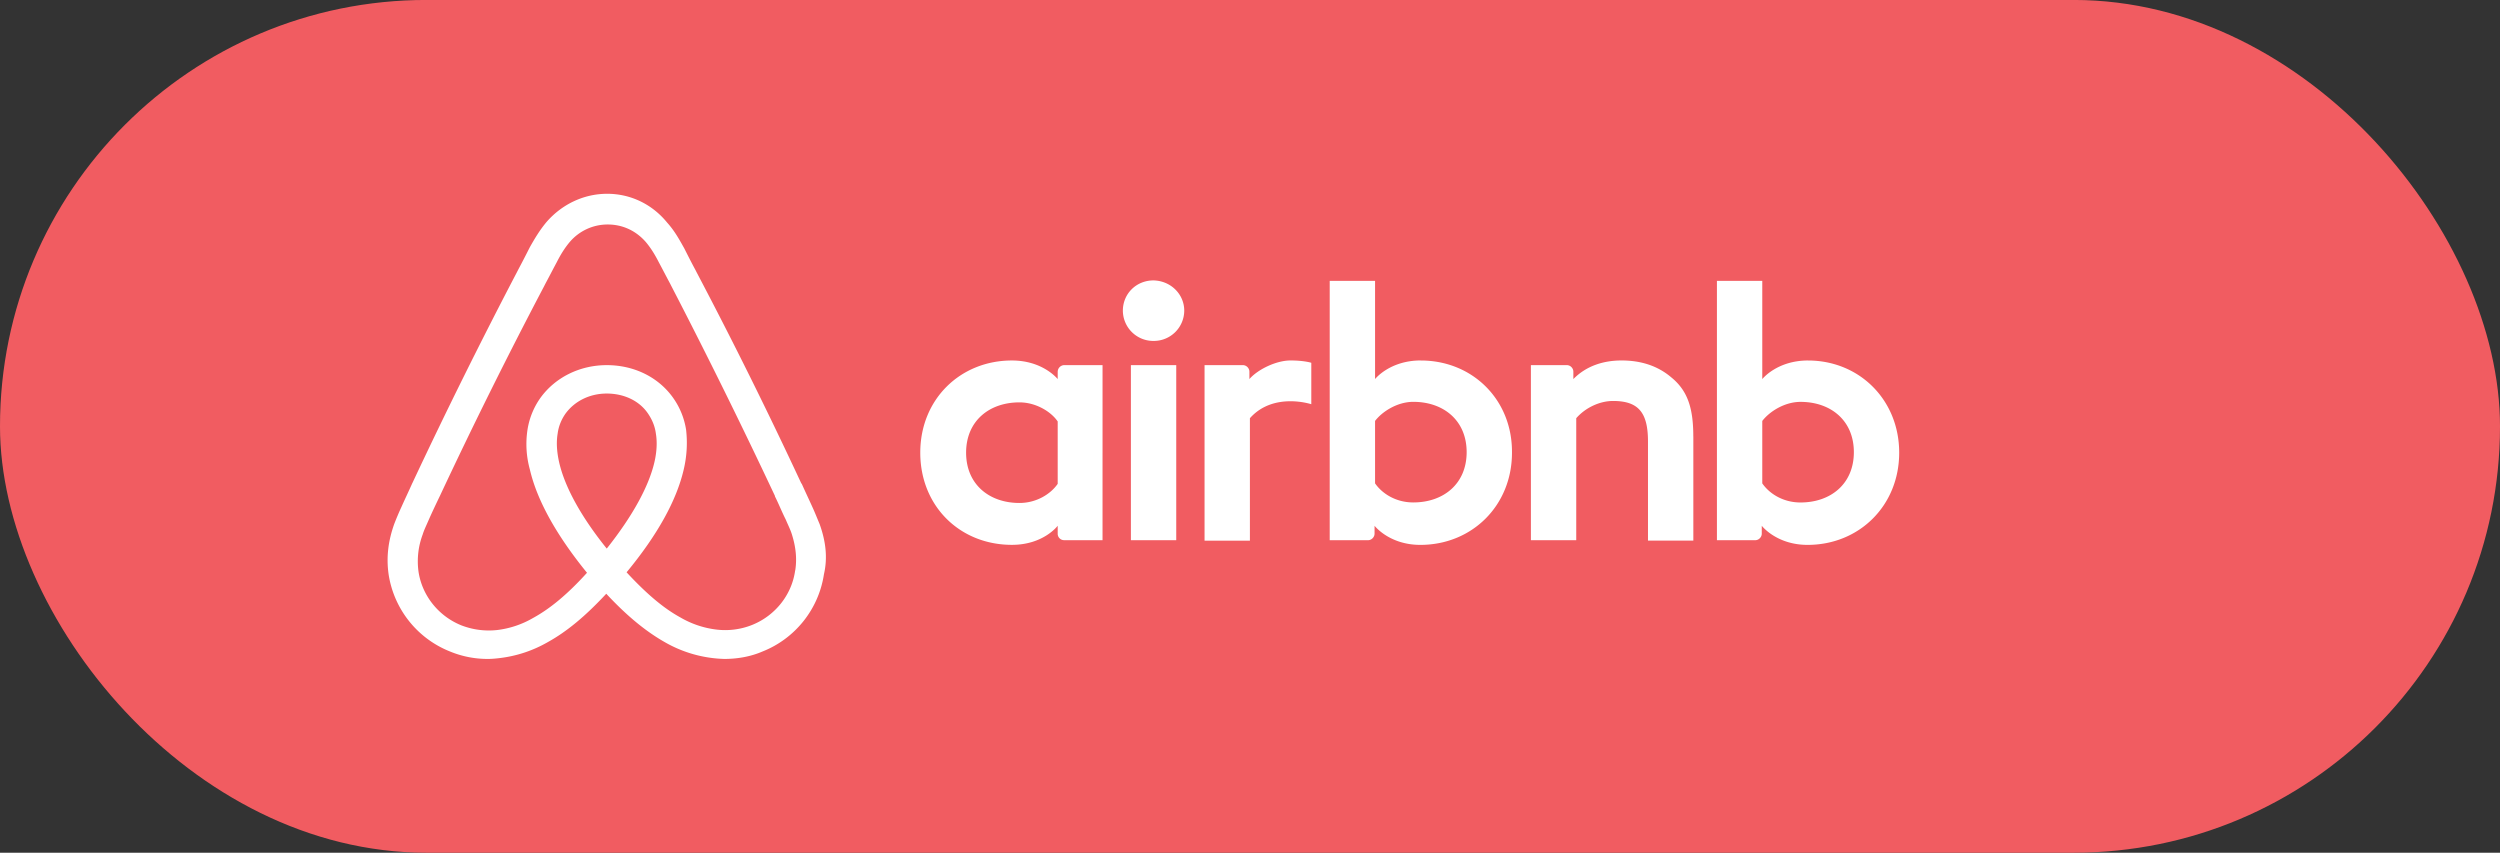 <?xml version="1.0" encoding="UTF-8"?>
<svg xmlns="http://www.w3.org/2000/svg" width="129" height="44" fill="none">
  <rect width="100%" height="100%" fill="#333333" stroke="none"/>
  <rect width="129" height="44.002" y="-.002" fill="#F15C61" rx="22.001"></rect>
  <path fill="#fff" d="M61.107 16.03a1.57 1.57 0 0 1-1.584 1.562 1.57 1.57 0 0 1-1.583-1.561c0-.866.682-1.562 1.584-1.562.9.023 1.583.721 1.583 1.562Zm-6.53 3.147v.384s-.755-.96-2.363-.96c-2.656 0-4.728 1.994-4.728 4.756 0 2.763 2.047 4.757 4.728 4.757 1.633 0 2.363-.985 2.363-.985v.409a.33.33 0 0 0 .34.335h1.974V18.84h-1.973a.346.346 0 0 0-.34.335v.002Zm0 5.79c-.366.528-1.096.986-1.973.986-1.56 0-2.753-.96-2.753-2.596 0-1.635 1.194-2.595 2.753-2.595.852 0 1.633.481 1.973.985v3.22Zm3.778-6.126h2.339v9.034h-2.34v-9.034Zm34.941-.24c-1.608 0-2.363.96-2.363.96v-5.067h-2.34v13.381h1.974c.195 0 .34-.169.34-.336v-.409s.756.986 2.364.986c2.656 0 4.727-2.018 4.727-4.757 0-2.74-2.071-4.757-4.702-4.757v-.001Zm-.39 7.327c-.9 0-1.607-.456-1.973-.986v-3.22c.366-.48 1.145-.985 1.973-.985 1.56 0 2.753.96 2.753 2.595 0 1.635-1.194 2.596-2.753 2.596Zm-5.53-3.412v5.38h-2.34V22.78c0-1.49-.488-2.09-1.802-2.09-.707 0-1.438.36-1.9.889v6.294h-2.34V18.84h1.851c.195 0 .34.168.34.335v.385c.683-.697 1.585-.96 2.486-.96 1.023 0 1.877.288 2.558.864.828.673 1.145 1.539 1.145 3.052h.002Zm-14.06-3.917c-1.608 0-2.363.96-2.363.96v-5.065h-2.34v13.381h1.974c.194 0 .34-.169.34-.336v-.409s.756.986 2.363.986c2.656 0 4.728-2.018 4.728-4.757.024-2.74-2.046-4.757-4.702-4.757V18.6Zm-.39 7.327c-.901 0-1.608-.456-1.973-.985v-3.22c.365-.481 1.145-.986 1.973-.986 1.56 0 2.753.96 2.753 2.596 0 1.635-1.194 2.595-2.753 2.595ZM66.591 18.6c.706 0 1.072.12 1.072.12v2.138s-1.95-.648-3.168.722v6.318h-2.34V18.84h1.974c.195 0 .34.168.34.335v.385c.44-.505 1.39-.96 2.12-.96h.002Zm-24.293 8.456c-.123-.289-.244-.601-.366-.865-.195-.432-.39-.84-.561-1.226l-.024-.023a250.157 250.157 0 0 0-5.385-10.86l-.073-.143c-.195-.36-.39-.745-.584-1.13-.244-.432-.488-.888-.878-1.32-.779-.96-1.9-1.49-3.095-1.49-1.194 0-2.315.528-3.118 1.441-.366.433-.634.889-.878 1.322-.194.384-.39.768-.584 1.129l-.073.143a280.79 280.79 0 0 0-5.385 10.86l-.024.048c-.17.384-.366.793-.56 1.226-.122.264-.244.552-.366.865-.317.888-.415 1.73-.293 2.595a5.118 5.118 0 0 0 3.167 3.988 5.07 5.07 0 0 0 1.974.385c.195 0 .439-.024.633-.049a6.508 6.508 0 0 0 2.436-.816c1-.553 1.95-1.347 3.022-2.499 1.073 1.152 2.047 1.946 3.022 2.499a6.5 6.5 0 0 0 3.07.865c.682 0 1.365-.12 1.973-.385a5.108 5.108 0 0 0 3.168-3.988c.195-.84.098-1.682-.218-2.57v-.002Zm-10.99 1.25c-1.316-1.634-2.168-3.172-2.46-4.468-.122-.553-.146-1.034-.073-1.465.049-.384.194-.721.39-1.009.462-.648 1.242-1.057 2.144-1.057.9 0 1.705.384 2.144 1.057.195.29.34.625.39 1.009.073.433.049.937-.073 1.465-.293 1.273-1.145 2.81-2.461 4.468Zm9.722 1.128c-.17 1.25-1.023 2.33-2.217 2.811a3.736 3.736 0 0 1-1.852.24 4.823 4.823 0 0 1-1.851-.624c-.877-.48-1.755-1.226-2.778-2.33 1.608-1.945 2.583-3.724 2.949-5.309a5.937 5.937 0 0 0 .122-2.043 3.882 3.882 0 0 0-.657-1.633c-.756-1.08-2.023-1.705-3.436-1.705-1.412 0-2.68.648-3.435 1.705a3.871 3.871 0 0 0-.657 1.633 4.914 4.914 0 0 0 .122 2.043c.366 1.585 1.365 3.387 2.949 5.333-1 1.105-1.9 1.85-2.778 2.33a4.832 4.832 0 0 1-1.852.624 3.941 3.941 0 0 1-1.851-.24c-1.195-.481-2.047-1.562-2.218-2.811a3.943 3.943 0 0 1 .219-1.874c.073-.24.195-.48.317-.768.17-.384.365-.794.56-1.201l.024-.049a261.63 261.63 0 0 1 5.361-10.787l.073-.144c.195-.36.39-.745.585-1.105.194-.384.415-.745.682-1.057a2.564 2.564 0 0 1 1.95-.889c.756 0 1.438.312 1.95.889.267.312.487.673.682 1.057.195.36.39.745.585 1.105l.073.144a315.98 315.98 0 0 1 5.336 10.81v.024c.194.385.365.817.56 1.201.122.29.244.528.317.768.195.625.268 1.226.171 1.851l-.005.002Z"></path>
</svg>

